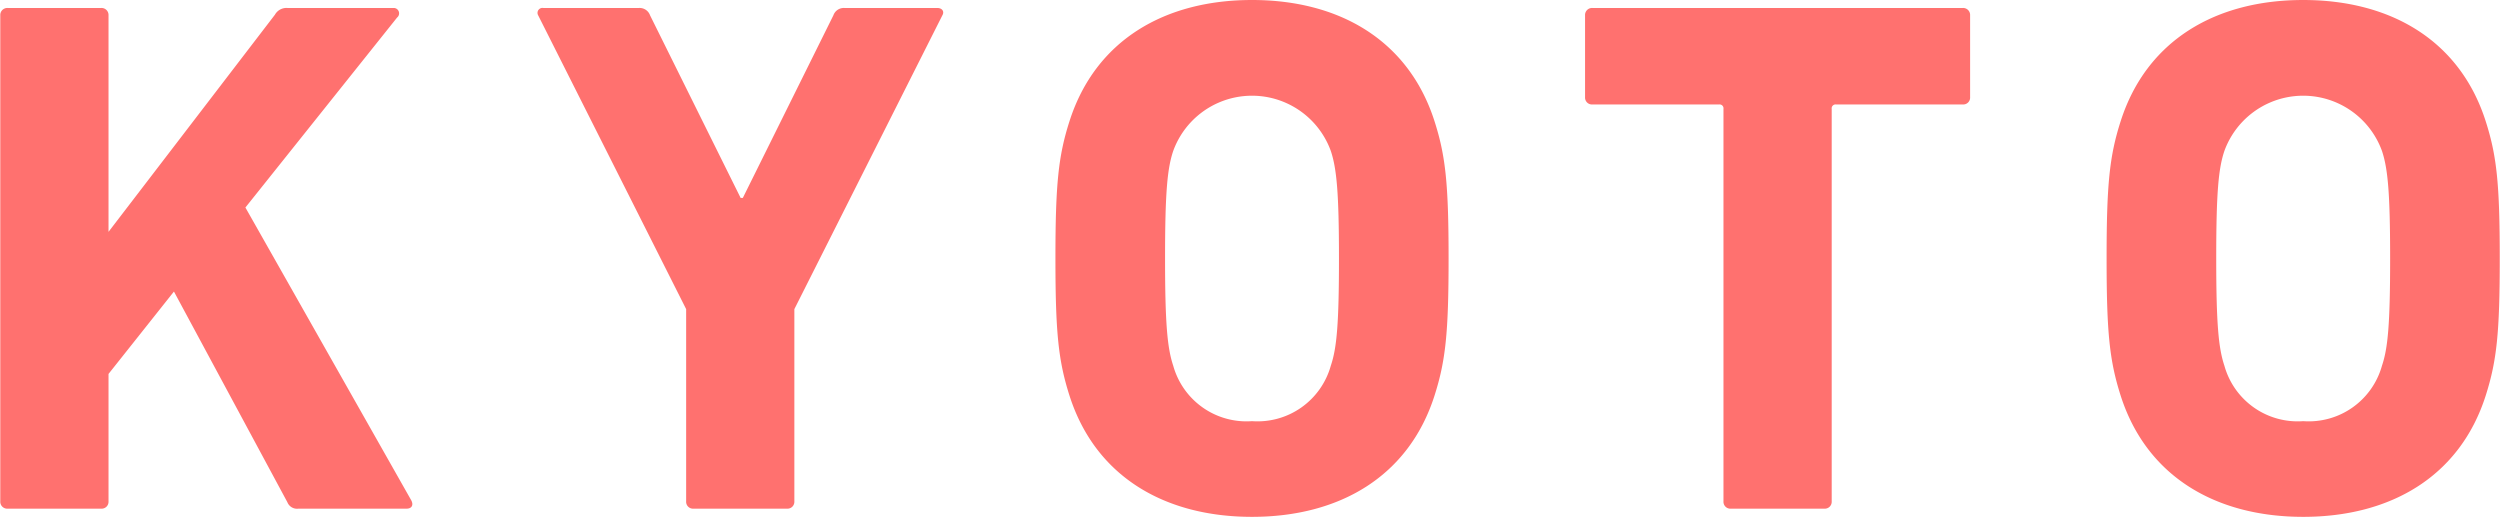 <svg xmlns="http://www.w3.org/2000/svg" width="122.281" height="25.28" viewBox="0 0 122.281 25.28">
  <defs>
    <style>
      .cls-1 {
        fill: #ff716f;
        fill-rule: evenodd;
      }
    </style>
  </defs>
  <path id="univ1.svg" class="cls-1" d="M401.045,1306.96a0.339,0.339,0,0,0,.361.36h4.573a0.338,0.338,0,0,0,.36-0.36v-6.23l3.2-4.03,5.546,10.3a0.509,0.509,0,0,0,.54.32h5.293c0.253,0,.361-0.18.216-0.43l-8.1-14.3,7.418-9.29a0.264,0.264,0,0,0-.144-0.47H415.09a0.645,0.645,0,0,0-.612.33l-8.139,10.62v-10.59a0.343,0.343,0,0,0-.36-0.36h-4.573a0.344,0.344,0,0,0-.361.36v23.77Zm38.48,0.36a0.338,0.338,0,0,0,.36-0.36v-9.4l7.239-14.37c0.108-.18,0-0.36-0.252-0.36h-4.538a0.541,0.541,0,0,0-.54.36l-4.429,8.93h-0.108l-4.43-8.93a0.541,0.541,0,0,0-.54-0.36h-4.681a0.243,0.243,0,0,0-.252.36l7.238,14.37v9.4a0.338,0.338,0,0,0,.36.36h4.573Zm22.745,0.4c4.285,0,7.67-1.98,8.93-5.94,0.541-1.7.685-3.07,0.685-6.7s-0.144-5.01-.685-6.7c-1.26-3.96-4.645-5.94-8.93-5.94s-7.671,1.98-8.931,5.94c-0.54,1.69-.684,3.06-0.684,6.7s0.144,5,.684,6.7C454.6,1305.74,457.984,1307.72,462.27,1307.72Zm0-4.68a3.718,3.718,0,0,1-3.853-2.71c-0.288-.86-0.4-2.05-0.4-5.25s0.108-4.4.4-5.26a4.1,4.1,0,0,1,7.706,0c0.288,0.86.4,2.05,0.4,5.26s-0.108,4.39-.4,5.25A3.719,3.719,0,0,1,462.27,1303.04Zm27.994,4.28a0.338,0.338,0,0,0,.36-0.36v-19.19a0.191,0.191,0,0,1,.216-0.22h6.194a0.338,0.338,0,0,0,.36-0.36v-4a0.343,0.343,0,0,0-.36-0.36H478.92a0.343,0.343,0,0,0-.36.36v4a0.338,0.338,0,0,0,.36.36h6.194a0.191,0.191,0,0,1,.216.22v19.19a0.338,0.338,0,0,0,.36.36h4.574Zm23.421,0.4c4.285,0,7.67-1.98,8.931-5.94,0.54-1.7.684-3.07,0.684-6.7s-0.144-5.01-.684-6.7c-1.261-3.96-4.646-5.94-8.931-5.94s-7.67,1.98-8.931,5.94c-0.54,1.69-.684,3.06-0.684,6.7s0.144,5,.684,6.7C506.015,1305.74,509.4,1307.72,513.685,1307.72Zm0-4.68a3.718,3.718,0,0,1-3.853-2.71c-0.288-.86-0.4-2.05-0.4-5.25s0.108-4.4.4-5.26a4.1,4.1,0,0,1,7.706,0c0.288,0.86.4,2.05,0.4,5.26s-0.108,4.39-.4,5.25A3.718,3.718,0,0,1,513.685,1303.04Z" transform="translate(-401.031 -1282.44)"/>
</svg>
